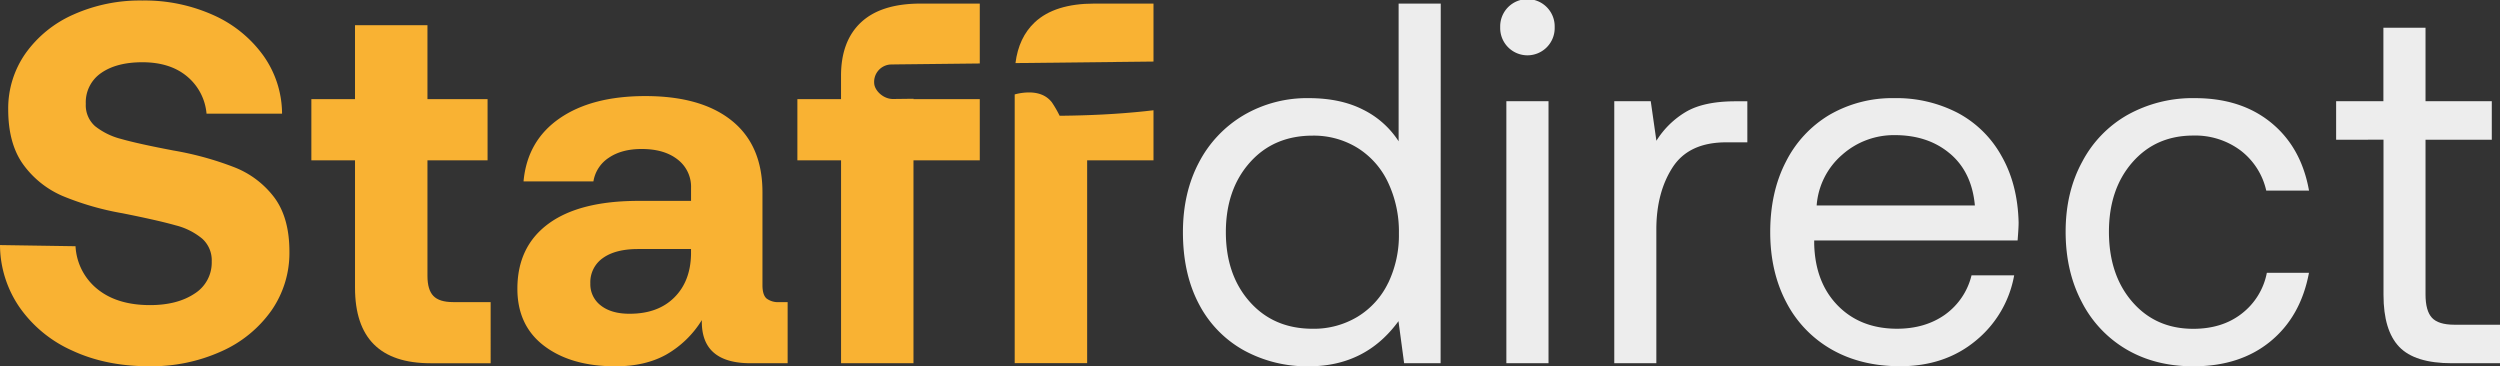 <svg xmlns="http://www.w3.org/2000/svg" viewBox="0 0 934.12 136.87"><rect x="0" y="0" width="934.12" height="136.87" fill="#333333" stroke="none"/><defs><style>.cls-1{fill:#ededed;}.cls-2{fill:#f9b233;}</style></defs><g id="Laag_2" data-name="Laag 2"><g id="Laag_1-2" data-name="Laag 1"><path class="cls-1" d="M538.28,135.72H524.65L522.54,120Q510.26,136.87,489,136.87a49,49,0,0,1-24.29-6A41.78,41.78,0,0,1,448,113.65q-6-11.33-6-26.88,0-14.77,6-26.11A44.19,44.19,0,0,1,464.76,43,46.78,46.78,0,0,1,489,36.67q11.9,0,20.35,4.32a33.36,33.36,0,0,1,13.24,11.8V1.34h15.74Zm-19.58-30a41.23,41.23,0,0,0,4-18.53,42.88,42.88,0,0,0-4-18.9,30.39,30.39,0,0,0-11.42-13,31.12,31.12,0,0,0-16.8-4.61q-14.58,0-23.51,10.08t-8.93,26q0,15.93,8.93,26t23.51,10.08a31.59,31.59,0,0,0,16.8-4.51A30,30,0,0,0,518.7,105.68Z"/><path class="cls-1" d="M580.9,10.17a10.18,10.18,0,1,1-20.35,0,10.18,10.18,0,1,1,20.35,0Zm-2.3,27.65v97.9H562.85V37.82Z"/><path class="cls-1" d="M652.89,53.18H645q-14,0-20.06,9.4t-6.05,23.23v49.91H603.17V37.82H616.8l2.11,14.78a32.5,32.5,0,0,1,10.94-10.75q6.72-4,18.62-4h4.42Z"/><path class="cls-1" d="M683.6,42.9a46.75,46.75,0,0,1,24.19-6.23,49.56,49.56,0,0,1,23.81,5.56,40.32,40.32,0,0,1,16.31,16.13q6,10.56,6.34,24.76,0,2.11-.38,6.72h-76v1.35q.38,14.39,8.83,23t22.07,8.64q10.56,0,18-5.28a25.42,25.42,0,0,0,9.89-14.68h15.93a40.7,40.7,0,0,1-14.4,24.47q-11.52,9.51-28.22,9.5-14.58,0-25.53-6.23a43.07,43.07,0,0,1-17-17.67q-6-11.41-6-26.2,0-15,5.85-26.3A42.66,42.66,0,0,1,683.6,42.9Zm45,14.5q-8.16-6.91-20.64-6.91a29.07,29.07,0,0,0-19.58,7.29,27.7,27.7,0,0,0-9.59,19h59.12Q736.78,64.31,728.62,57.4Z"/><path class="cls-1" d="M819.52,136.87q-14.21,0-25-6.33a43.44,43.44,0,0,1-16.7-17.76q-6-11.41-6-26.2T778,60.47A43.18,43.18,0,0,1,795,42.9a49.93,49.93,0,0,1,25.15-6.23q17.26,0,28.5,9.21t14.11,25.34H846.78a26,26,0,0,0-9.6-15,28.26,28.26,0,0,0-17.66-5.57q-14,0-22.75,10T788,86.58q0,16.13,8.73,26.2t22.75,10.08q10.76,0,18-5.57A25.27,25.27,0,0,0,847,101.94h15.74q-3.06,16.31-14.4,25.62T819.52,136.87Z"/><path class="cls-1" d="M872.89,52.22V37.82h17.66V10.37h15.74V37.82h24.76v14.4H906.29V110c0,4.09.8,7,2.4,8.73s4.38,2.6,8.35,2.6h17.08v14.39h-18q-13.83,0-19.68-6.14t-5.85-19.39v-58Z"/><path class="cls-2" d="M161.93,110.57c-1.47-1.53-2.21-4-2.21-7.48V59.9h22.46V37.05H159.72V9.41H132.65V37.05H116.34V59.9h16.31v47.6q0,28.23,28.22,28.22h22.46V112.88h-14Q164.13,112.88,161.93,110.57Z"/><path class="cls-2" d="M431,23V1.34H408.9q-14.79,0-22.27,7-6,5.65-7.2,15.23Z"/><path class="cls-2" d="M87.54,62.49a117.78,117.78,0,0,0-22.65-6.24q-13.24-2.51-19.58-4.32a26,26,0,0,1-9.8-4.8,10.43,10.43,0,0,1-3.45-8.35,13.22,13.22,0,0,1,5.76-11.52q5.76-4,15.36-4,10.37,0,16.7,5.28a20.33,20.33,0,0,1,7.29,13.92h28.22a37.68,37.68,0,0,0-7-21.7A46.05,46.05,0,0,0,79.76,5.66,62.6,62.6,0,0,0,53.18.19,60.82,60.82,0,0,0,27.36,5.47,43.4,43.4,0,0,0,9.5,20,35.76,35.76,0,0,0,3.07,40.89q0,12.86,5.66,20.64A35.4,35.4,0,0,0,23.42,73.24a105.5,105.5,0,0,0,22.27,6.43q13.44,2.68,19.87,4.51a25.2,25.2,0,0,1,10,5,10.86,10.86,0,0,1,3.55,8.54,13.67,13.67,0,0,1-6.43,12Q66.23,114,56.06,114q-12.3,0-19.68-6a22,22,0,0,1-8.16-16L0,91.57A41.33,41.33,0,0,0,7.29,114.8,47.58,47.58,0,0,0,27,131q12.57,5.85,28.7,5.85a63.36,63.36,0,0,0,27-5.56,45.42,45.42,0,0,0,18.72-15.26,37.68,37.68,0,0,0,6.72-22q0-12.67-5.66-20.26A34.26,34.26,0,0,0,87.54,62.49Z"/><path class="cls-2" d="M286.42,111.53q-1.53-1.34-1.53-5V71.8q0-17.47-11.43-26.69T241.12,35.9q-20,0-32.06,8.35T195.62,67.77h26.11a13,13,0,0,1,5.76-8.83q4.8-3.27,12.28-3.27,8.44,0,13.44,3.94a12.83,12.83,0,0,1,5,10.65v4.8H238.62q-22.08,0-33.69,8.54t-11.61,24.29q0,13.81,10.07,21.4T230,136.87q11.13,0,19-4.41a37.35,37.35,0,0,0,13.24-12.86q-.37,16.13,18.24,16.12h13.82V112.88h-3.07A7.13,7.13,0,0,1,286.42,111.53ZM258.2,95q-.19,10.19-6.33,16.23t-16.7,6q-6.72,0-10.66-3.07a9.94,9.94,0,0,1-3.93-8.25,11,11,0,0,1,4.7-9.5q4.69-3.36,13.15-3.36H258.2Z"/><path class="cls-2" d="M427.71,41.57c-10.35,1.09-20.74,1.57-31.15,1.68h-.63a42.55,42.55,0,0,0-2.89-5c-2.12-2.73-5.16-3.7-8.53-3.71a20.53,20.53,0,0,0-5.37.74v100.4h27.07V59.9H431V41.2Z"/><path class="cls-2" d="M341.32,36.9l-7.56.09c-3.64.06-6.76-3-7.09-5.57a6.52,6.52,0,0,1,5.8-7.3c.59-.05,1.18,0,1.78-.05l31.84-.35V1.34H344q-14.77,0-22.27,7t-7.48,20.06v8.64H297.94V59.9h16.32v75.82h27.06V59.9h24.77V37.05H341.32Z"/></g></g></svg>